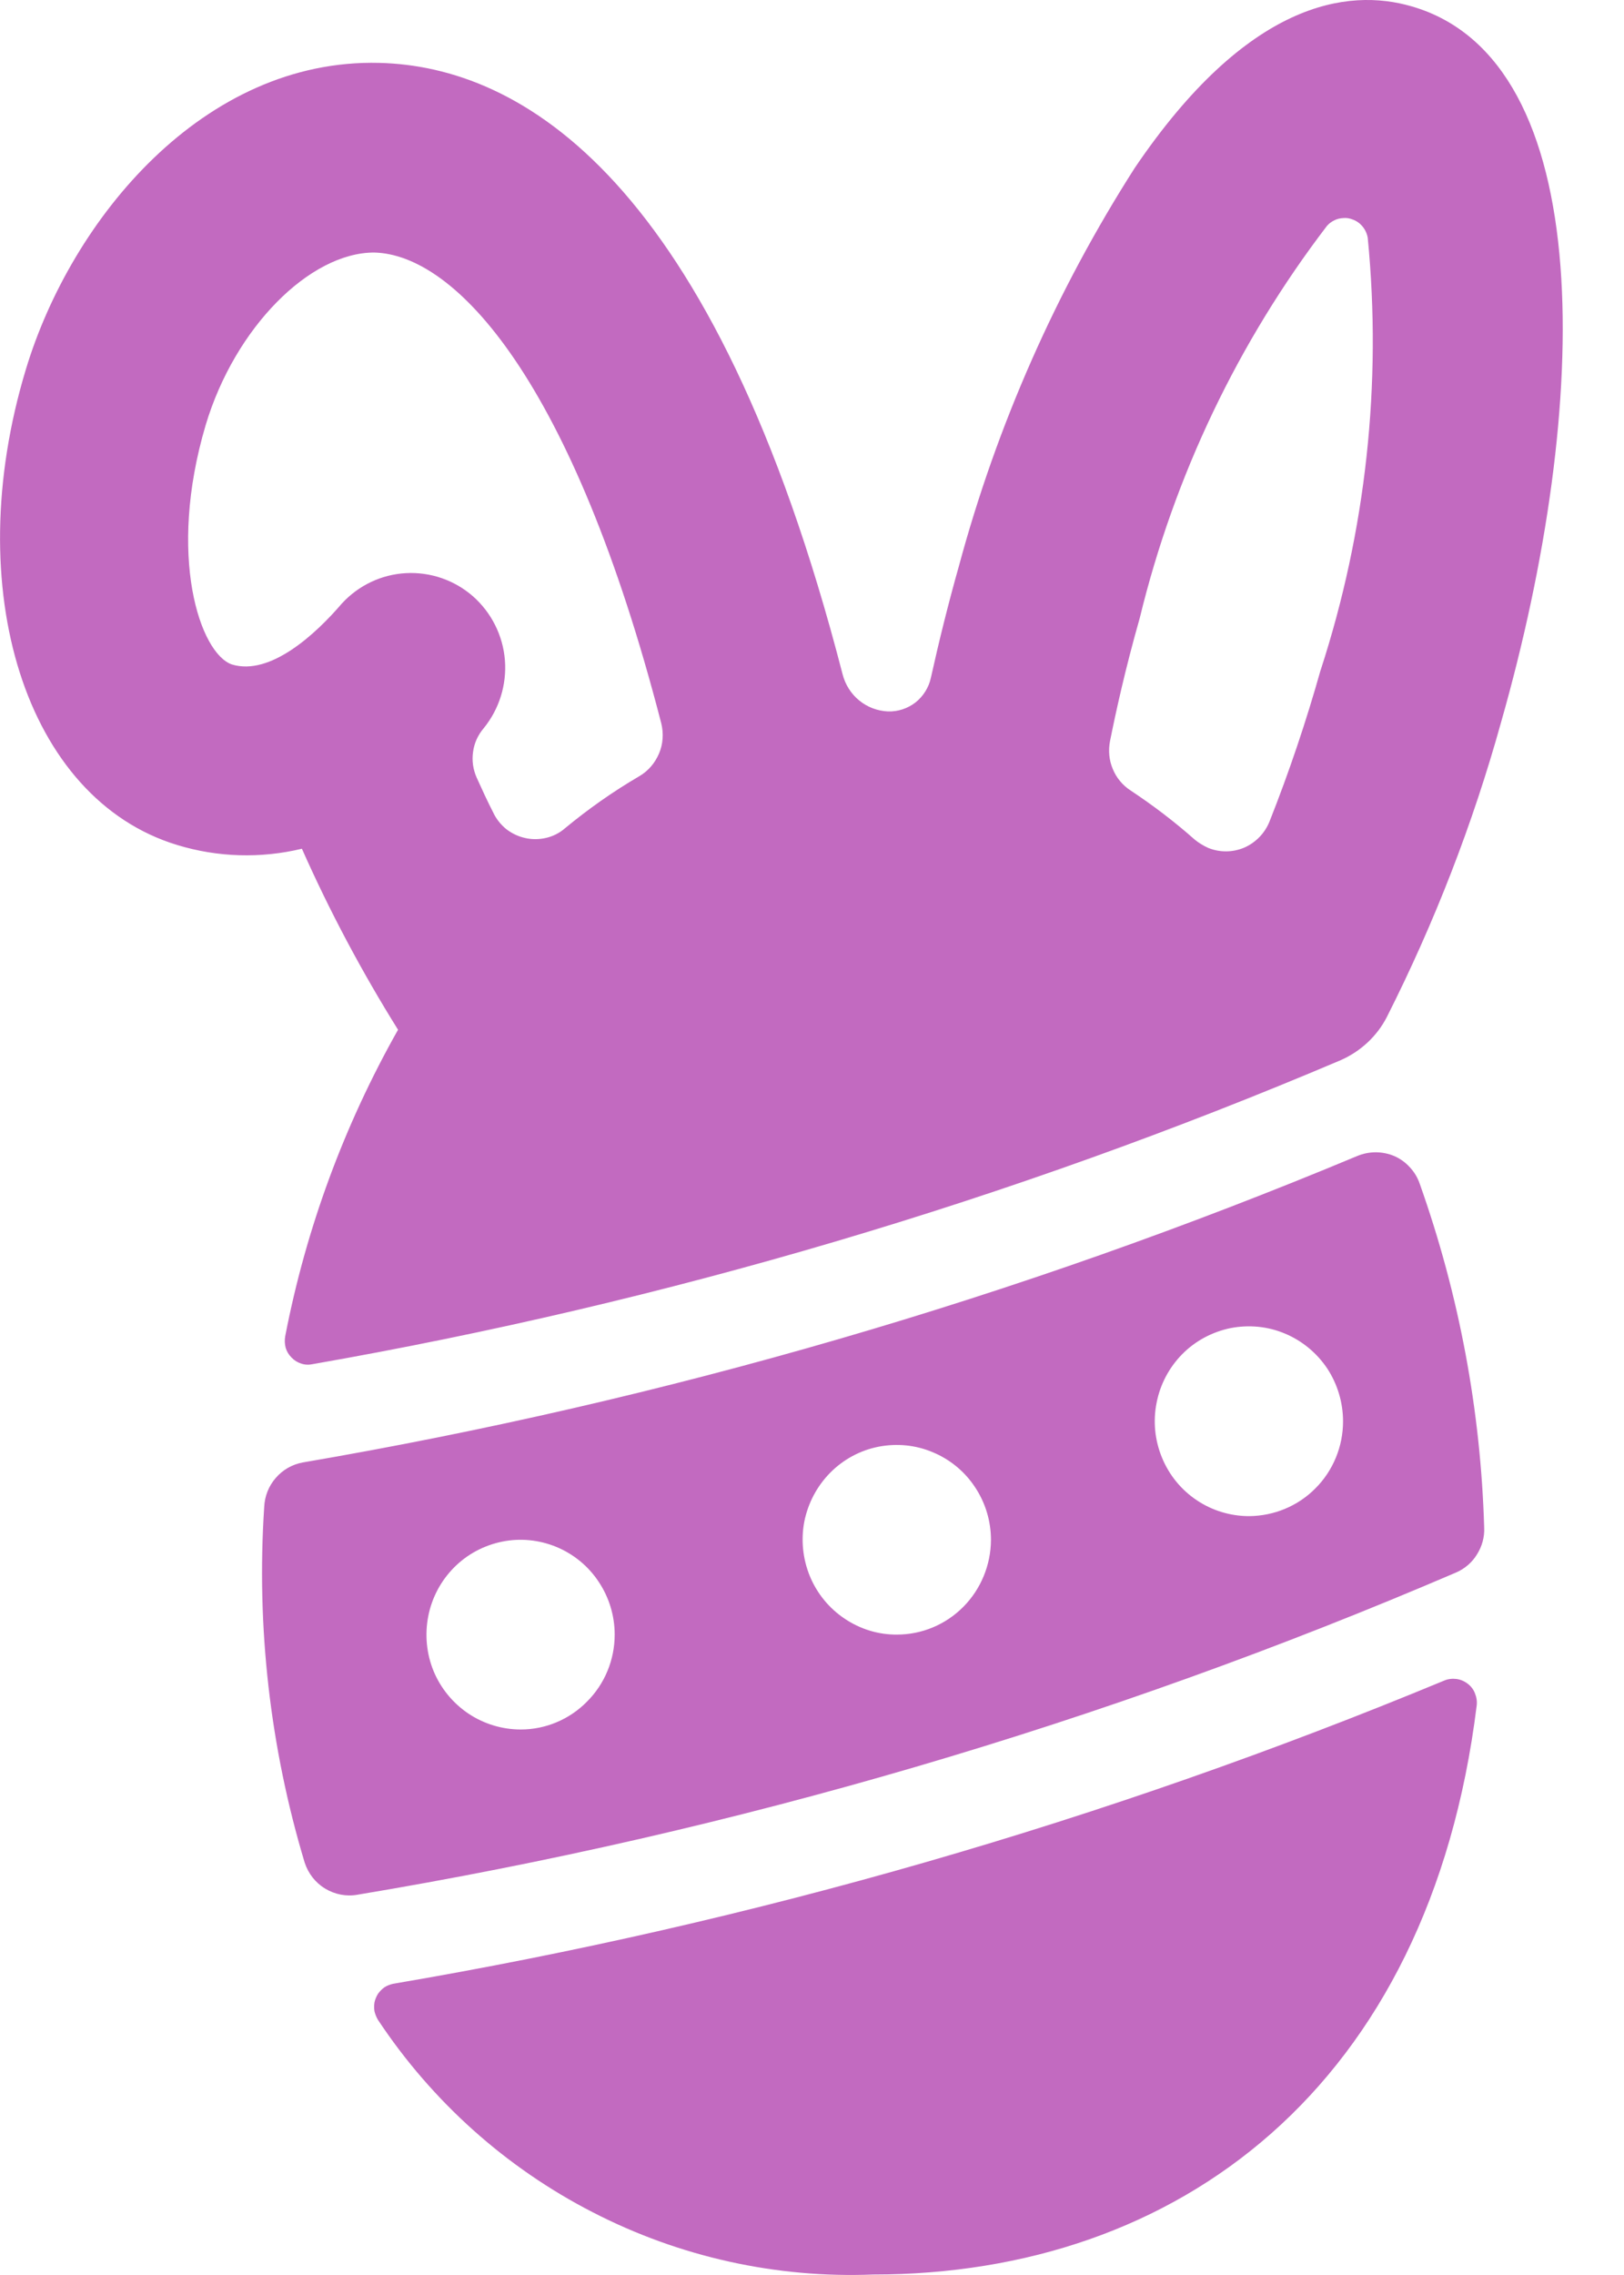 <svg width="10" height="14" viewBox="0 0 10 14" fill="none" xmlns="http://www.w3.org/2000/svg">
<path d="M8.585 7.114C8.549 7.099 8.51 7.091 8.471 7.091C8.432 7.091 8.393 7.099 8.357 7.114C6.269 7.986 4.091 8.619 1.863 9C1.799 9.012 1.741 9.045 1.698 9.095C1.655 9.144 1.63 9.207 1.627 9.272C1.578 10.011 1.663 10.754 1.876 11.462C1.898 11.529 1.942 11.586 2.002 11.622C2.061 11.658 2.132 11.672 2.2 11.66C4.526 11.273 6.797 10.607 8.966 9.677C9.019 9.654 9.065 9.615 9.095 9.565C9.126 9.516 9.142 9.458 9.139 9.4C9.118 8.679 8.984 7.966 8.743 7.287C8.73 7.248 8.709 7.213 8.682 7.184C8.655 7.154 8.622 7.13 8.585 7.114ZM3.207 10.643C3.092 10.643 2.98 10.609 2.884 10.545C2.789 10.481 2.714 10.39 2.67 10.284C2.626 10.177 2.615 10.059 2.637 9.946C2.659 9.833 2.714 9.729 2.795 9.647C2.876 9.565 2.979 9.51 3.092 9.487C3.204 9.464 3.321 9.476 3.427 9.52C3.533 9.564 3.624 9.639 3.687 9.735C3.751 9.831 3.785 9.944 3.785 10.059C3.785 10.214 3.724 10.362 3.615 10.471C3.507 10.581 3.36 10.643 3.207 10.643ZM5.523 10.059C5.408 10.06 5.296 10.025 5.201 9.961C5.105 9.897 5.031 9.806 4.987 9.7C4.943 9.593 4.931 9.475 4.953 9.362C4.976 9.249 5.031 9.145 5.112 9.063C5.193 8.981 5.297 8.925 5.409 8.903C5.522 8.881 5.638 8.892 5.744 8.937C5.85 8.981 5.941 9.056 6.004 9.152C6.068 9.248 6.102 9.361 6.102 9.477C6.101 9.631 6.04 9.779 5.932 9.888C5.823 9.998 5.676 10.059 5.523 10.059ZM7.691 9.33C7.577 9.33 7.464 9.296 7.369 9.232C7.273 9.168 7.199 9.077 7.155 8.97C7.111 8.863 7.099 8.746 7.122 8.632C7.144 8.519 7.199 8.415 7.28 8.333C7.361 8.251 7.465 8.196 7.577 8.173C7.69 8.151 7.807 8.162 7.913 8.207C8.018 8.251 8.109 8.326 8.173 8.422C8.236 8.518 8.27 8.632 8.27 8.747C8.27 8.901 8.209 9.05 8.1 9.159C7.992 9.268 7.845 9.329 7.691 9.33ZM8.893 10.342C6.811 11.205 4.64 11.831 2.42 12.208C2.402 12.212 2.384 12.219 2.368 12.229C2.352 12.24 2.339 12.254 2.328 12.269C2.318 12.285 2.31 12.303 2.306 12.322C2.303 12.34 2.303 12.36 2.306 12.378C2.311 12.397 2.318 12.415 2.328 12.431C2.661 12.933 3.116 13.34 3.65 13.614C4.184 13.889 4.779 14.021 5.378 13.997C7.25 13.997 8.802 12.848 9.093 10.495C9.096 10.47 9.092 10.444 9.082 10.42C9.073 10.396 9.057 10.376 9.037 10.361C9.016 10.345 8.992 10.335 8.967 10.332C8.942 10.329 8.916 10.332 8.893 10.342ZM8.692 0.039C8.3 -0.075 7.683 0.006 6.987 1.034C6.504 1.789 6.139 2.615 5.905 3.482C5.84 3.712 5.783 3.941 5.732 4.171C5.719 4.231 5.685 4.285 5.637 4.323C5.589 4.36 5.529 4.38 5.468 4.378C5.403 4.375 5.341 4.352 5.29 4.31C5.24 4.269 5.204 4.212 5.188 4.148C4.397 1.087 3.204 0.408 2.335 0.387C1.255 0.36 0.439 1.346 0.159 2.274C-0.251 3.629 0.159 4.917 1.091 5.2C1.34 5.276 1.605 5.284 1.859 5.223C2.03 5.608 2.228 5.98 2.451 6.337C2.119 6.924 1.884 7.561 1.756 8.224C1.752 8.247 1.753 8.271 1.759 8.294C1.766 8.317 1.778 8.337 1.795 8.354C1.811 8.371 1.832 8.384 1.854 8.391C1.877 8.399 1.901 8.4 1.924 8.395C4.098 8.015 6.223 7.387 8.256 6.524C8.378 6.47 8.479 6.377 8.54 6.258C8.833 5.678 9.069 5.071 9.243 4.445C9.8 2.491 9.844 0.371 8.692 0.039ZM3.936 4.777C3.775 4.871 3.623 4.978 3.479 5.097C3.446 5.126 3.406 5.146 3.364 5.156C3.321 5.166 3.277 5.167 3.234 5.157C3.192 5.148 3.152 5.129 3.117 5.102C3.083 5.074 3.055 5.039 3.037 5C3.001 4.93 2.968 4.858 2.935 4.785C2.913 4.735 2.905 4.681 2.913 4.627C2.92 4.573 2.943 4.523 2.978 4.482C3.074 4.364 3.121 4.214 3.109 4.062C3.097 3.911 3.026 3.77 2.913 3.67C2.799 3.57 2.651 3.519 2.5 3.527C2.349 3.535 2.208 3.602 2.105 3.714C1.944 3.902 1.664 4.161 1.428 4.089C1.232 4.022 1.027 3.421 1.267 2.614C1.447 2.015 1.908 1.554 2.304 1.554C2.805 1.566 3.526 2.338 4.072 4.452C4.087 4.513 4.083 4.579 4.058 4.637C4.033 4.696 3.991 4.745 3.936 4.777ZM8.132 4.123C8.043 4.439 7.938 4.751 7.817 5.056C7.788 5.128 7.732 5.185 7.662 5.216C7.591 5.246 7.512 5.247 7.44 5.218C7.411 5.205 7.383 5.188 7.358 5.168C7.233 5.057 7.1 4.956 6.961 4.864C6.912 4.832 6.874 4.786 6.852 4.732C6.829 4.678 6.824 4.618 6.835 4.561C6.87 4.386 6.928 4.12 7.018 3.804C7.231 2.927 7.624 2.105 8.171 1.39C8.183 1.376 8.199 1.364 8.216 1.356C8.233 1.347 8.252 1.343 8.271 1.342C8.29 1.34 8.309 1.343 8.327 1.35C8.345 1.356 8.362 1.366 8.376 1.379C8.4 1.401 8.416 1.43 8.422 1.463C8.51 2.361 8.411 3.267 8.132 4.124V4.123Z" fill="#C26AC0"/>
</svg>
